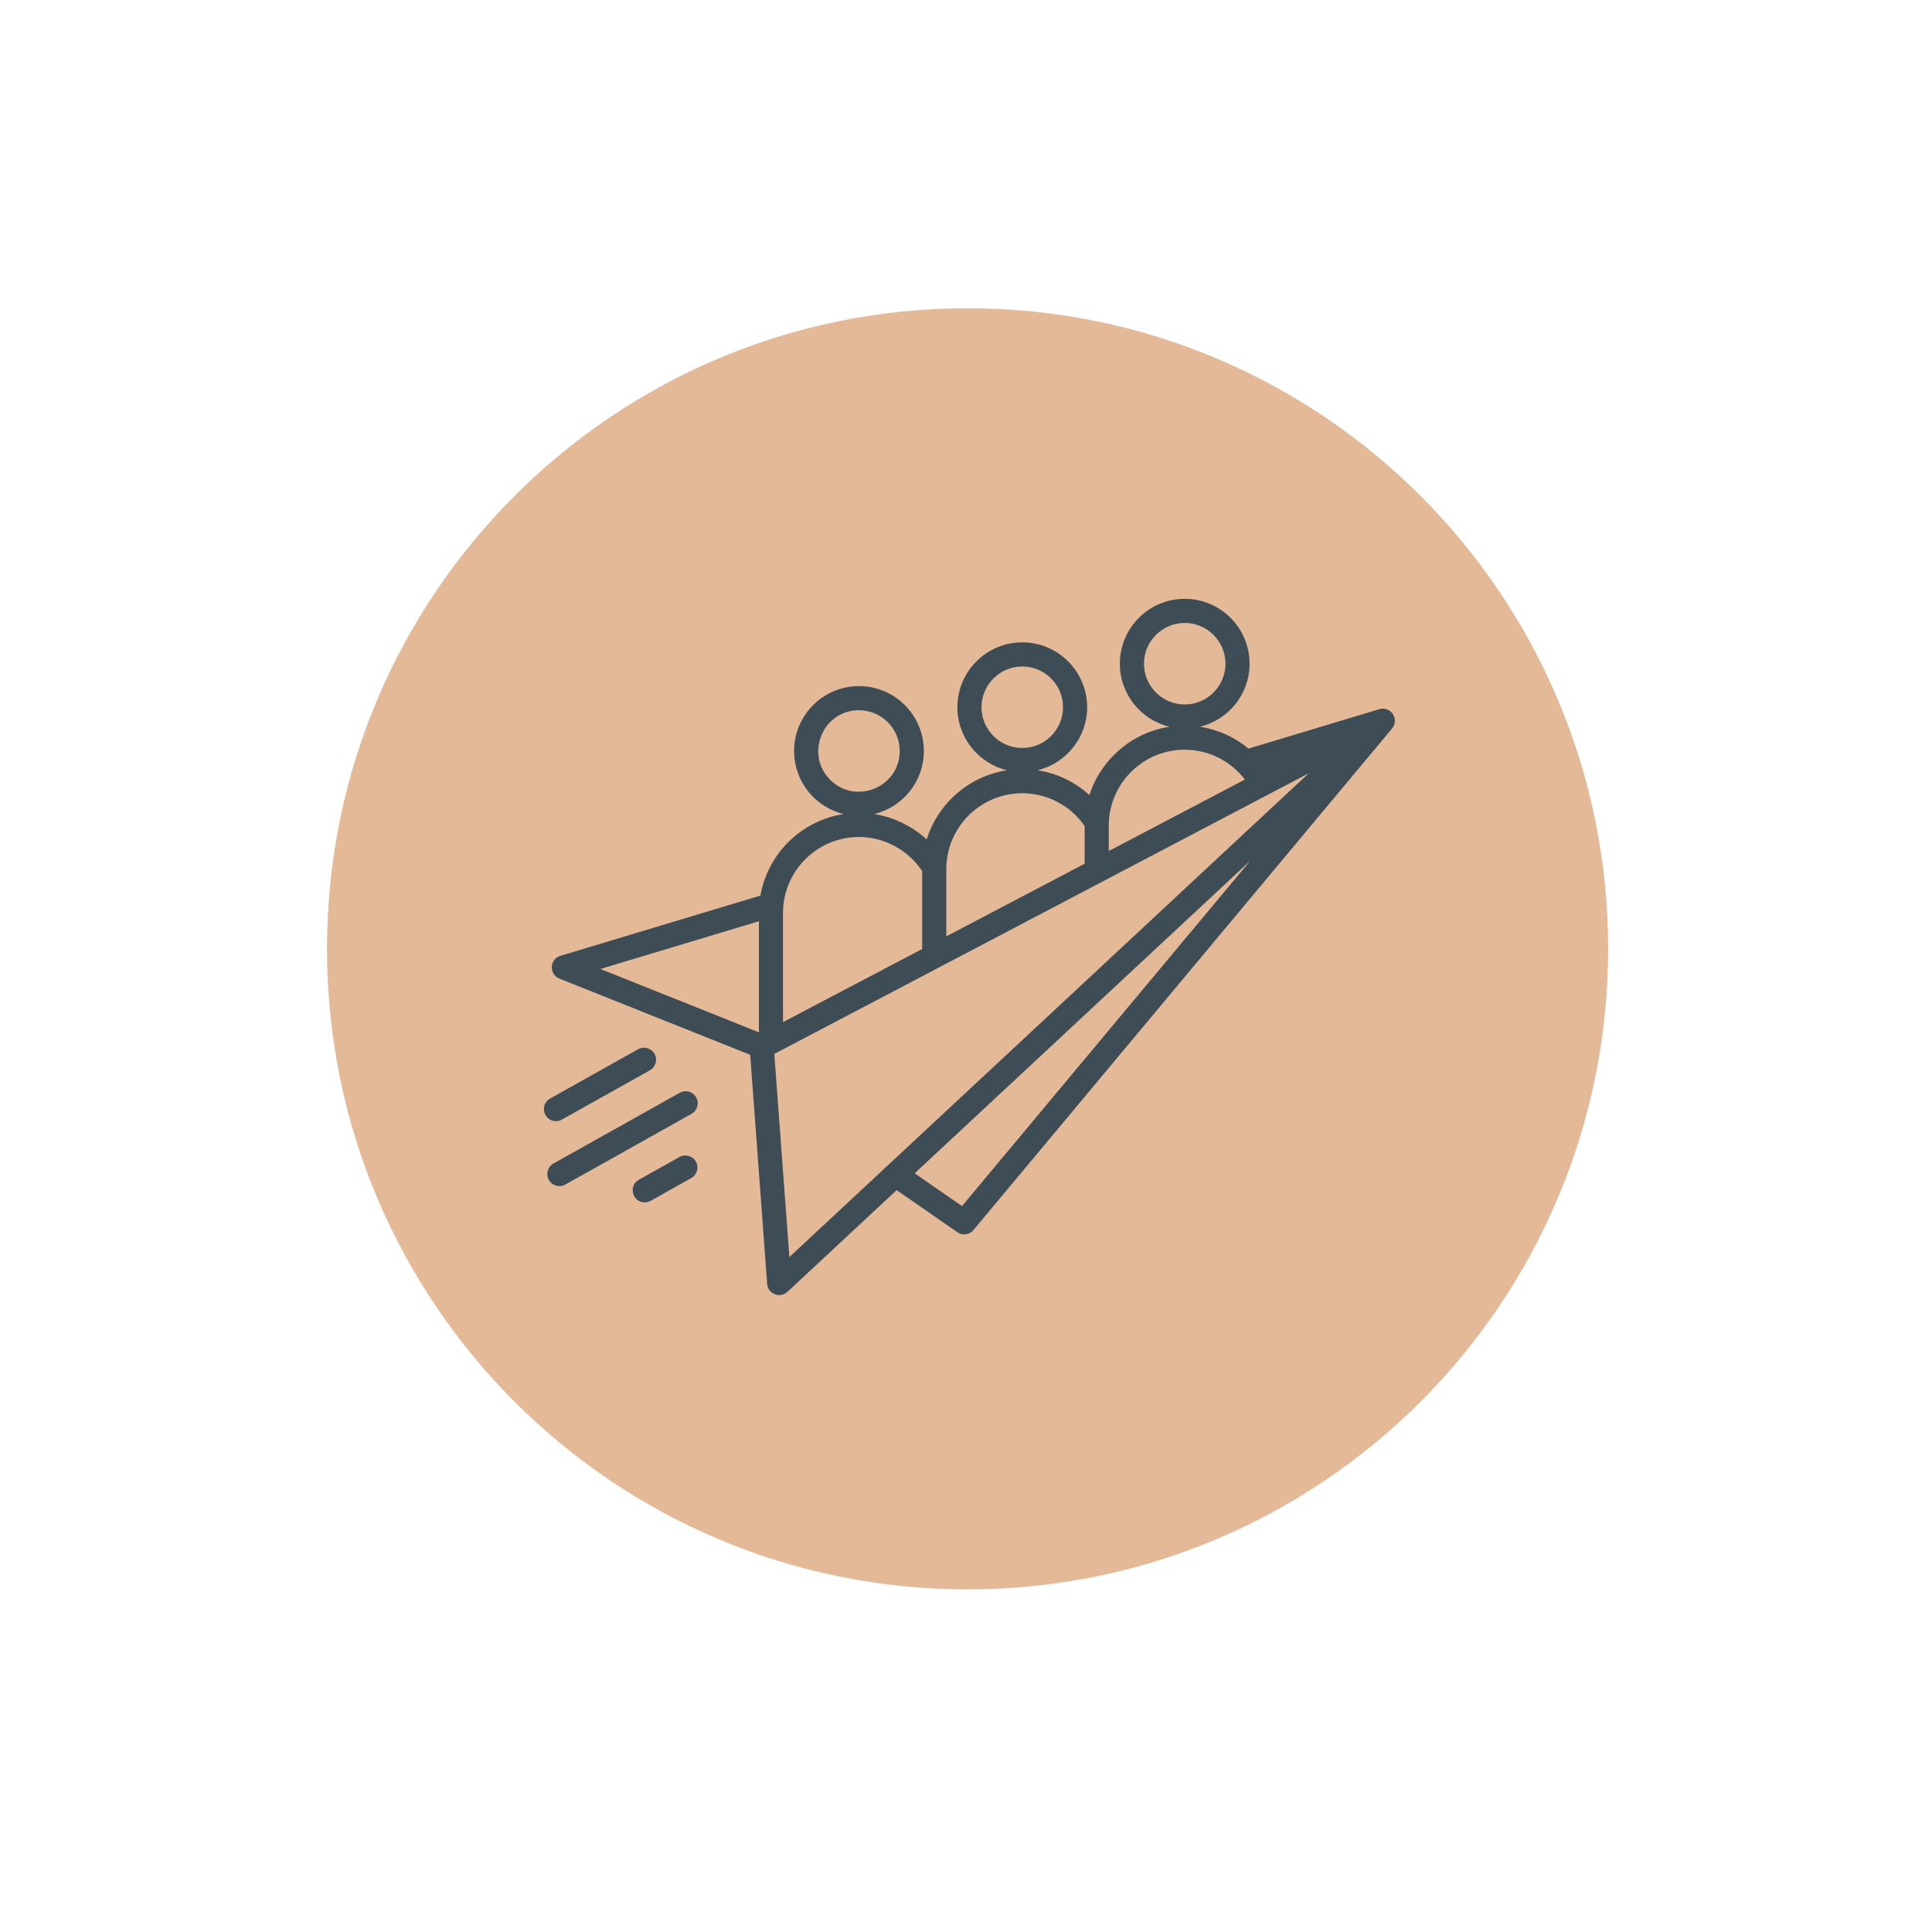 <svg xmlns="http://www.w3.org/2000/svg" xmlns:xlink="http://www.w3.org/1999/xlink" width="800" zoomAndPan="magnify" viewBox="0 0 600 600" height="800" preserveAspectRatio="xMidYMid meet" version="1.0"><defs><clipPath id="7b4636fc9b"><path d="M 101.551 95.727 L 499.422 95.727 L 499.422 493.598 L 101.551 493.598 Z M 101.551 95.727 " clip-rule="nonzero"/></clipPath><clipPath id="818dc259e7"><path d="M 300.488 95.727 C 190.617 95.727 101.551 184.793 101.551 294.664 C 101.551 404.531 190.617 493.598 300.488 493.598 C 410.355 493.598 499.422 404.531 499.422 294.664 C 499.422 184.793 410.355 95.727 300.488 95.727 Z M 300.488 95.727 " clip-rule="nonzero"/></clipPath><clipPath id="ae21d7fae8"><path d="M 168 185.91 L 433.484 185.91 L 433.484 403 L 168 403 Z M 168 185.91 " clip-rule="nonzero"/></clipPath></defs><g clip-path="url(#7b4636fc9b)"><g clip-path="url(#818dc259e7)"><path fill="#e3b998" d="M 101.551 95.727 L 499.422 95.727 L 499.422 493.598 L 101.551 493.598 Z M 101.551 95.727 " fill-opacity="1" fill-rule="nonzero"/></g></g><g clip-path="url(#ae21d7fae8)"><path fill="#3d4c55" d="M 388.336 267.25 L 284.066 364.375 L 298.762 374.566 Z M 245.152 390.395 L 240.465 327.305 L 406.453 240.141 Z M 186.445 300.926 L 235.742 320.617 C 235.703 320.285 235.68 319.941 235.68 319.605 L 235.68 286.098 Z M 243.168 283.523 C 243.168 270.516 253.758 259.934 266.762 259.934 C 274.598 259.934 282.023 263.965 286.391 270.508 L 286.391 294.727 L 243.168 317.43 Z M 257.812 242.176 C 265.742 250.105 279.418 244.477 279.418 233.223 C 279.418 226.242 273.738 220.566 266.762 220.566 C 255.496 220.566 249.891 234.254 257.812 242.176 Z M 293.883 269.938 C 293.883 256.926 304.469 246.344 317.477 246.344 C 325.246 246.344 332.406 250.137 336.848 256.535 L 336.848 268.234 L 293.883 290.797 Z M 317.477 232.293 C 324.453 232.293 330.133 226.613 330.133 219.637 C 330.133 212.656 324.453 206.98 317.477 206.98 C 310.496 206.98 304.816 212.656 304.816 219.637 C 304.816 226.613 310.496 232.293 317.477 232.293 Z M 344.336 256.418 L 344.336 264.301 L 386.621 242.098 C 382.184 236.309 375.316 232.824 367.926 232.824 C 354.918 232.824 344.336 243.406 344.336 256.418 Z M 367.926 218.773 C 374.906 218.773 380.582 213.098 380.582 206.117 C 380.582 199.141 374.906 193.461 367.926 193.461 C 360.945 193.461 355.273 199.141 355.273 206.117 C 355.27 213.098 360.945 218.773 367.926 218.773 Z M 432.324 226.227 L 432.332 226.227 L 302.32 381.996 C 301.07 383.488 298.906 383.77 297.312 382.672 L 278.461 369.602 L 244.551 401.191 C 242.258 403.324 238.488 401.863 238.258 398.73 L 232.977 327.578 L 173.715 303.906 C 170.441 302.598 170.652 297.859 174.027 296.84 L 236.16 278.133 C 238.449 265.098 248.879 254.828 262.004 252.809 C 253.039 250.652 246.613 242.574 246.613 233.227 C 246.613 222.113 255.656 213.078 266.762 213.078 C 277.867 213.078 286.91 222.113 286.91 233.227 C 286.91 242.719 280.312 250.688 271.465 252.812 C 277.559 253.766 283.258 256.543 287.793 260.703 C 291.273 249.523 300.922 241.031 312.73 239.219 C 303.906 237.078 297.328 229.113 297.328 219.637 C 297.328 208.523 306.367 199.488 317.477 199.488 C 328.582 199.488 337.621 208.523 337.621 219.637 C 337.621 229.117 331.039 237.078 322.207 239.219 C 328.258 240.141 333.84 242.828 338.336 246.922 C 341.883 235.867 351.465 227.496 363.188 225.699 C 354.355 223.559 347.781 215.594 347.781 206.117 C 347.781 195.012 356.816 185.969 367.926 185.969 C 379.031 185.969 388.07 195.012 388.07 206.117 C 388.07 215.602 381.484 223.57 372.648 225.699 C 378.227 226.559 383.426 228.922 387.723 232.488 L 428.371 220.246 C 429.891 219.785 431.566 220.332 432.508 221.664 C 433.5 223.066 433.406 224.938 432.324 226.227 Z M 172.664 348.184 C 173.281 348.184 173.91 348.027 174.484 347.703 L 201.836 332.387 C 203.637 331.375 204.285 329.09 203.277 327.289 C 202.262 325.484 199.98 324.836 198.176 325.848 L 170.824 341.172 C 167.477 343.051 168.832 348.184 172.664 348.184 Z M 211.016 359.324 L 198.391 366.395 C 195.031 368.273 196.402 373.406 200.223 373.406 C 200.848 373.406 201.469 373.254 202.051 372.93 L 214.676 365.855 C 216.477 364.844 217.125 362.559 216.117 360.758 C 215.102 358.953 212.82 358.309 211.016 359.324 Z M 216.207 340.809 C 215.195 339.004 212.914 338.355 211.113 339.367 L 171.891 361.34 C 170.086 362.352 169.441 364.637 170.453 366.438 C 171.48 368.262 173.766 368.875 175.555 367.879 L 214.773 345.906 C 216.574 344.895 217.219 342.609 216.207 340.809 Z M 216.207 340.809 " fill-opacity="1" fill-rule="evenodd"/></g></svg>